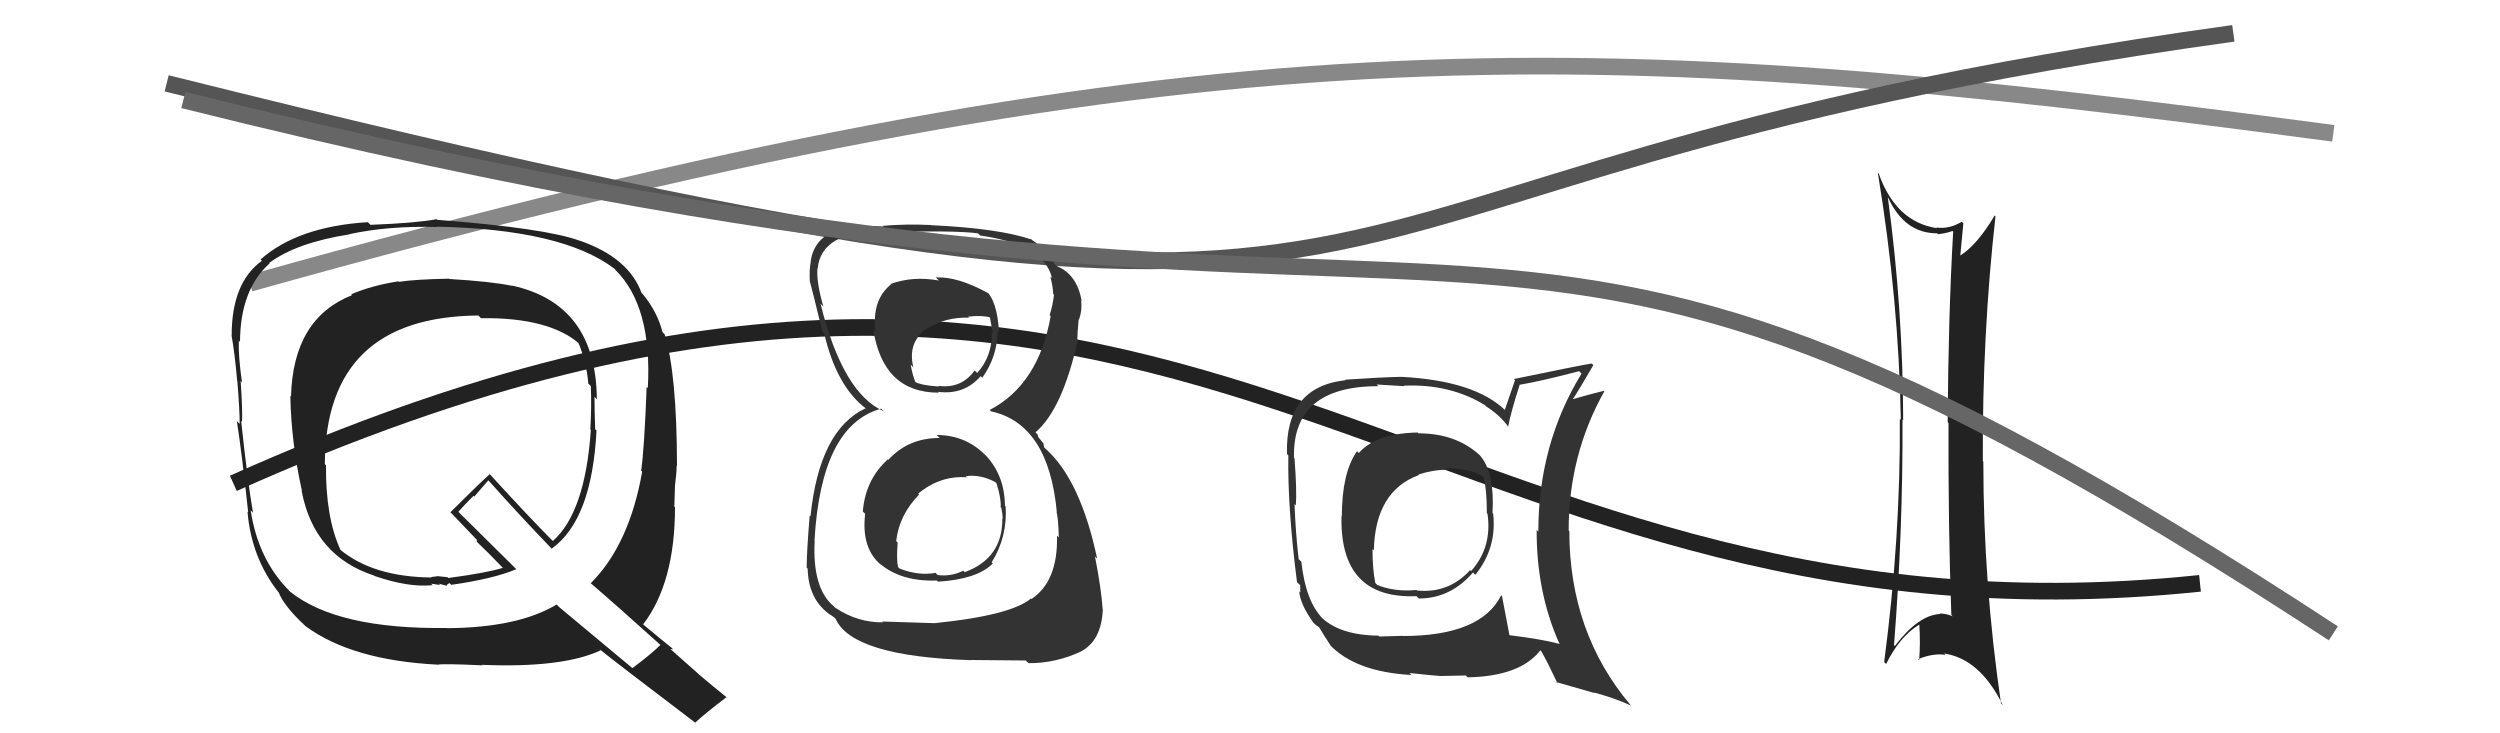<svg xmlns="http://www.w3.org/2000/svg" width="150" height="44" viewBox="0,0,150,44"><path d="M14 29 C72 3,84 40,132 35" stroke="#222" fill="none"/><path d="M15 17 C72 1,95 2,140 8" stroke="#888" fill="none"/><path d="M10 5 C94 26,69 11,134 2" stroke="#555" fill="none"/><path fill="#222" d="M113.19 11.76L113.17 11.74L113.30 11.88Q114.28 14.00 116.23 14.00L116.29 14.06L116.28 14.05Q116.73 14.01 117.15 13.86L117.23 13.94L117.19 13.90Q116.90 18.94 116.86 25.33L116.86 25.33L116.91 25.38Q116.89 31.64 117.08 36.89L117.13 36.95L117.17 36.98Q116.76 36.81 116.38 36.81L116.46 36.89L116.41 36.84Q115.10 36.90 113.69 38.76L113.66 38.73L113.64 38.71Q114.18 31.87 114.15 25.17L114.22 25.24L114.19 25.21Q114.18 18.54 113.27 11.84ZM113.13 39.80L113.09 39.76L113.17 39.84Q113.97 38.20 115.15 37.48L115.19 37.52L115.16 37.49Q115.23 38.55 115.15 39.62L115.10 39.56L115.09 39.55Q115.97 39.18 116.73 39.29L116.59 39.15L116.65 39.21Q118.80 39.53 120.17 42.31L120.11 42.25L120.06 42.20Q119.00 34.97 119.00 27.70L118.99 27.69L118.97 27.67Q118.93 20.09 119.73 12.97L119.73 12.98L119.68 12.93Q118.62 14.72 117.56 15.37L117.69 15.50L117.61 15.42Q117.68 14.77 117.80 13.40L117.75 13.35L117.70 13.31Q116.94 13.76 116.18 13.65L116.10 13.57L116.22 13.69Q113.76 13.32 112.73 10.43L112.68 10.38L112.67 10.37Q113.93 18.03 114.05 25.19L113.96 25.09L113.99 25.13Q114.04 32.22 113.05 39.72Z"/><path fill="#333" d="M56.33 26.23L56.24 26.14L56.38 26.28Q54.50 26.27 53.29 27.60L53.21 27.53L53.26 27.57Q51.92 28.79 51.77 30.69L51.74 30.66L51.91 30.83Q51.66 32.90 52.88 33.91L52.92 33.95L52.79 33.82Q54.08 34.91 56.21 34.83L56.18 34.80L56.28 34.90Q58.62 34.76 59.57 33.81L59.49 33.73L59.50 33.74Q60.45 32.22 60.34 30.39L60.33 30.38L60.30 30.35Q60.28 28.58 59.20 27.38L59.16 27.34L59.27 27.46Q58.03 26.10 56.20 26.10ZM56.29 16.79L56.18 16.68L56.33 16.83Q54.76 16.55 53.43 17.04L53.58 17.20L53.45 17.07Q52.30 18.01 52.53 19.88L52.46 19.81L52.39 19.73Q52.97 23.56 56.32 23.56L56.38 23.62L56.28 23.51Q57.85 23.71 58.84 22.57L58.92 22.65L58.93 22.67Q59.83 21.43 59.86 19.87L59.85 19.85L59.94 19.94Q59.84 18.02 59.12 17.41L59.26 17.55L59.31 17.60Q57.44 16.57 56.15 16.65ZM56.08 37.40L56.06 37.39L52.92 37.29L52.98 37.34Q51.47 37.36 50.14 36.48L50.18 36.53L50.03 36.38Q48.73 35.30 48.88 32.45L48.79 32.36L48.87 32.44Q49.26 25.51 52.87 24.52L53.00 24.65L53.03 24.68Q50.56 23.59 49.23 18.22L49.28 18.27L49.40 18.39Q48.97 16.89 49.05 16.10L49.07 16.11L49.06 16.11Q49.27 13.88 52.97 13.84L53.00 13.88L53.06 13.94Q57.23 13.81 58.68 14.00L58.63 13.95L58.81 14.13Q62.67 14.68 63.12 16.69L62.94 16.51L63.02 16.59Q63.19 17.26 63.19 17.64L63.14 17.59L63.24 17.68Q63.17 18.30 62.98 18.91L62.98 18.91L63.04 18.97Q62.31 23.07 59.38 24.60L59.36 24.58L59.46 24.68Q62.91 25.43 63.41 30.72L63.41 30.72L63.38 30.69Q63.49 30.95 63.53 32.25L63.38 32.10L63.42 32.14Q63.49 34.87 61.89 35.94L61.89 35.94L61.86 35.91Q60.63 36.93 56.07 37.39ZM58.28 39.63L58.25 39.60L61.54 39.63L61.71 39.79Q63.35 39.80 64.88 39.08L64.91 39.11L64.87 39.08Q66.09 38.43 66.17 36.56L66.00 36.39L66.16 36.56Q66.08 35.34 65.70 33.40L65.65 33.34L65.83 33.52Q64.83 28.80 62.74 26.93L62.64 26.83L62.61 26.61L62.31 26.24L62.24 26.05L62.13 25.94Q63.75 24.55 64.67 20.40L64.67 20.40L64.64 20.38Q64.64 20.00 64.72 19.16L64.84 19.28L64.74 19.18Q64.94 18.62 64.87 18.02L64.90 18.04L64.90 18.05Q64.62 16.48 63.44 15.98L63.53 16.07L63.56 16.06L63.24 15.82L63.28 15.86Q63.03 15.15 61.85 14.35L61.80 14.30L61.88 14.35L61.92 14.38Q59.94 13.70 55.87 13.51L55.88 13.52L55.86 13.50Q54.34 13.43 52.97 13.55L52.90 13.47L53.02 13.59Q52.11 13.52 50.82 13.67L50.92 13.78L50.78 13.64Q48.87 14.05 48.64 15.68L48.69 15.74L48.65 15.69Q48.55 16.13 48.59 16.93L48.69 17.03L48.61 16.95Q48.77 17.53 49.34 19.89L49.41 19.96L49.45 20.00Q50.19 23.17 51.94 24.50L51.92 24.48L52.05 24.61L51.93 24.50Q49.16 25.80 48.63 30.98L48.72 31.07L48.58 30.93Q48.40 33.15 48.40 34.06L48.51 34.17L48.46 34.12Q48.50 35.88 49.68 36.79L49.72 36.82L49.74 36.84Q49.80 36.86 50.06 37.05L50.03 37.02L50.14 37.13Q51.13 39.38 58.25 39.61ZM58.02 28.65L57.87 28.49L57.94 28.57Q58.82 28.45 59.69 28.91L59.71 28.92L59.79 29.00Q60.08 29.91 60.04 30.44L60.08 30.47L60.08 30.48Q60.16 30.83 60.16 31.13L60.16 31.13L60.14 31.10Q60.17 33.49 57.88 34.33L57.71 34.16L57.80 34.24Q57.06 34.61 56.26 34.50L56.18 34.42L56.14 34.37Q55.11 34.56 53.97 34.11L53.89 34.03L53.88 34.02Q53.78 33.54 53.86 32.55L53.71 32.41L53.77 32.47Q53.95 30.89 55.15 29.67L55.20 29.73L55.09 29.62Q56.41 28.52 58.01 28.64ZM58.22 19.13L58.15 19.07L58.09 19.00Q58.90 18.90 59.43 19.05L59.39 19.02L59.57 19.99L59.51 19.93Q59.54 21.37 58.63 22.38L58.48 22.23L58.48 22.23Q57.67 23.34 56.30 23.15L56.26 23.11L56.34 23.19Q55.29 23.13 54.87 22.90L54.92 22.96L54.95 22.99Q54.76 22.56 54.64 21.88L54.66 21.90L54.80 22.04Q54.43 20.52 55.65 19.68L55.64 19.68L55.66 19.70Q56.73 19.02 58.14 19.06Z"/><path d="M11 6 C95 27,85 2,140 38" stroke="#666" fill="none"/><path fill="#222" d="M26.89 16.66L26.88 16.65L26.95 16.72Q24.89 16.76 23.94 16.91L24.04 17.01L23.91 16.88Q22.29 17.13 21.07 17.66L21.02 17.61L21.12 17.71Q17.58 19.11 17.46 23.80L17.46 23.79L17.42 23.75Q17.47 26.54 18.12 29.47L18.02 29.38L18.10 29.46Q18.84 33.36 22.46 34.54L22.52 34.60L22.48 34.56Q24.51 35.26 25.96 35.11L25.87 35.02L26.41 35.10L26.32 35.02Q26.60 35.10 26.79 35.14L26.63 34.98L26.80 35.15Q26.83 35.03 26.98 34.99L27.00 35.01L27.08 35.09Q29.61 34.73 30.98 34.15L31.07 34.24L27.43 30.64L27.50 30.71Q27.80 30.36 28.41 29.75L28.45 29.80L29.30 28.82L29.32 28.84Q31.18 30.93 33.16 32.98L33.17 32.99L33.10 32.92Q35.52 31.19 35.79 25.83L35.62 25.66L35.71 25.75Q35.67 24.72 35.67 23.81L35.79 23.93L35.81 23.95Q35.77 18.23 30.70 17.13L30.67 17.09L30.73 17.15Q29.48 16.89 26.97 16.74ZM39.55 38.62L39.68 38.74L39.63 38.69Q39.12 39.21 37.94 40.09L37.90 40.05L33.58 36.45L33.40 36.27Q31.09 37.66 26.83 37.69L26.83 37.69L26.82 37.68Q20.23 37.76 17.42 35.51L17.45 35.55L17.38 35.47Q15.50 33.60 15.04 30.63L15.06 30.64L15.18 30.77Q14.85 28.83 14.47 25.26L14.57 25.36L14.52 25.31Q14.56 24.62 14.44 22.87L14.41 22.83L14.52 22.95Q14.29 21.31 14.33 20.44L14.24 20.34L14.40 20.51Q14.42 17.37 16.17 15.81L16.23 15.86L16.15 15.78Q17.78 14.56 20.98 14.06L20.93 14.02L20.96 14.05Q23.31 13.54 26.21 13.62L26.29 13.71L26.19 13.60Q33.72 13.75 36.85 16.11L36.96 16.22L36.91 16.18Q39.14 18.37 38.87 23.28L38.73 23.14L38.80 23.21Q38.66 26.91 38.47 28.24L38.41 28.18L38.53 28.30Q37.76 32.68 35.44 35.00L35.38 34.93L35.37 34.93Q36.98 36.31 39.72 38.78ZM34.81 14.46L34.79 14.44L34.80 14.45Q32.75 13.69 26.24 13.19L26.35 13.30L26.20 13.15Q25.01 13.38 22.23 13.49L22.12 13.38L22.07 13.33Q17.87 13.59 15.63 15.57L15.70 15.63L15.71 15.65Q13.90 16.96 13.90 20.12L13.92 20.14L13.89 20.11Q14.08 21.14 14.23 22.85L14.08 22.69L14.24 22.86Q14.38 24.56 14.38 25.43L14.25 25.31L14.21 25.26Q14.51 27.16 14.89 30.74L14.78 30.63L14.85 30.70Q15.08 33.44 16.68 35.50L16.76 35.58L16.72 35.54Q17.04 36.36 18.26 37.50L18.28 37.52L18.32 37.56Q21.10 39.62 26.28 39.88L26.20 39.80L26.27 39.88Q26.55 39.81 28.95 39.92L29.08 40.06L28.91 39.89Q33.75 40.09 36.04 39.02L35.98 38.97L35.98 38.96Q36.98 39.77 41.70 43.35L41.61 43.26L41.71 43.36Q42.30 42.81 43.60 41.82L43.57 41.79L43.65 41.88Q42.75 41.16 41.95 40.48L41.88 40.41L40.22 38.94L40.39 38.96L40.29 38.86Q39.79 38.47 38.57 37.45L38.50 37.37L38.59 37.46Q40.50 34.96 40.50 30.43L40.35 30.28L40.46 30.38Q40.47 29.97 40.50 29.13L40.41 29.05L40.50 29.13Q40.60 28.35 40.60 27.93L40.50 27.84L40.62 27.95Q40.61 22.42 39.88 20.06L39.72 19.90L39.75 19.93Q39.44 18.70 38.56 17.64L38.50 17.58L38.49 17.57Q37.72 15.46 34.79 14.44ZM28.78 19.01L28.76 18.99L28.86 19.09Q32.96 19.04 34.78 20.64L34.61 20.47L34.70 20.56Q35.18 21.68 35.30 23.01L35.39 23.11L35.45 23.16Q35.50 24.40 35.42 25.77L35.41 25.76L35.45 25.80Q35.11 30.75 33.17 32.46L33.19 32.48L33.10 32.39Q31.83 31.12 29.32 28.38L29.31 28.38L29.38 28.45Q28.59 29.17 27.03 30.73L26.92 30.63L26.88 30.58Q27.54 31.28 28.68 32.46L28.60 32.39L28.61 32.51L28.52 32.42Q29.20 33.06 30.23 34.13L30.19 34.08L30.17 34.07Q29.22 34.37 26.90 34.68L26.85 34.63L26.26 34.57L25.89 34.62L25.88 34.65L25.88 34.65Q22.37 34.61 20.40 32.97L20.49 33.06L20.43 33.00Q19.53 31.04 19.56 27.92L19.51 27.87L19.49 27.84Q19.53 19.01 28.70 18.93Z"/><path fill="#333" d="M85.08 25.97L85.11 26.00L85.06 25.95Q82.56 26.00 81.53 27.18L81.50 27.15L81.42 27.07Q80.51 28.37 80.51 30.99L80.36 30.84L80.49 30.98Q80.38 35.96 84.99 35.77L85.08 35.87L85.13 35.91Q87.03 35.91 88.38 34.35L88.49 34.46L88.52 34.49Q89.82 32.88 89.59 30.82L89.58 30.81L89.55 30.79Q89.69 28.37 88.81 27.34L88.68 27.21L88.74 27.27Q87.32 26.00 85.11 26.00ZM90.00 35.65L90.13 35.78L90.07 35.72Q88.85 38.16 84.17 38.16L84.16 38.15L82.75 38.19L82.71 38.14Q80.32 38.11 79.21 36.97L79.23 36.98L79.38 37.13Q78.34 36.10 78.08 33.70L78.08 33.70L77.92 33.55Q77.74 32.03 77.67 30.24L77.75 30.33L77.75 30.33Q77.82 29.44 77.67 27.50L77.58 27.41L77.64 27.48Q77.52 23.17 82.70 23.17L82.60 23.07L84.26 23.17L84.23 23.14Q87.00 23.02 89.10 24.31L89.27 24.49L89.15 24.37Q90.01 24.92 90.50 25.61L90.44 25.54L90.49 25.59Q90.66 24.70 91.19 23.06L91.21 23.08L91.21 23.08Q92.42 22.88 94.75 22.27L94.89 22.42L94.89 22.42Q92.30 26.65 92.30 31.90L92.22 31.82L92.20 31.79Q92.18 35.50 93.55 38.59L93.66 38.70L93.60 38.64Q92.46 38.34 90.56 38.11L90.47 38.03L90.57 38.12Q90.42 37.33 90.12 35.77ZM93.36 40.91L93.36 40.92L95.66 41.58L95.64 41.55Q96.89 41.89 97.88 42.34L97.74 42.21L97.83 42.30Q94.16 37.95 94.16 31.86L94.03 31.73L94.12 31.81Q94.12 27.29 96.26 23.48L96.21 23.43L96.23 23.45Q95.52 23.62 94.19 24.00L94.35 24.16L94.28 24.09Q94.72 23.43 95.60 21.91L95.57 21.88L95.50 21.81Q94.84 21.91 90.84 22.74L90.90 22.81L90.29 24.59L90.33 24.63Q88.49 22.84 84.08 22.61L84.14 22.67L84.08 22.61Q82.96 22.63 80.71 22.78L80.81 22.88L80.74 22.81Q77.10 23.21 77.22 27.24L77.19 27.21L77.30 27.33Q77.25 30.47 77.82 34.93L78.01 35.11L78.02 35.55L77.95 35.47Q78.01 36.26 78.81 37.37L78.88 37.43L78.96 37.51Q78.96 37.52 79.15 37.63L79.22 37.69L79.13 37.61Q79.47 38.18 79.85 38.75L79.87 38.76L79.75 38.65Q81.29 40.31 84.68 40.50L84.73 40.54L84.56 40.38Q86.27 40.56 86.42 40.56L86.42 40.56L87.95 40.53L88.06 40.64Q91.21 40.58 92.42 39.02L92.38 38.98L92.48 39.08Q92.85 39.72 93.46 41.02ZM86.91 28.25L86.92 28.26L86.76 28.10Q88.08 28.09 88.91 28.55L88.90 28.53L89.02 28.66Q89.21 29.34 89.21 30.79L89.26 30.84L89.25 30.83Q89.54 32.83 88.27 34.26L88.24 34.24L88.21 34.20Q86.93 35.62 85.02 35.43L85.13 35.54L84.99 35.40Q83.67 35.52 82.64 35.10L82.64 35.10L82.52 34.98Q82.35 34.17 82.35 32.95L82.43 33.02L82.43 33.03Q82.51 29.46 85.14 28.50L85.11 28.48L85.10 28.47Q86.03 28.18 86.83 28.18Z"/></svg>